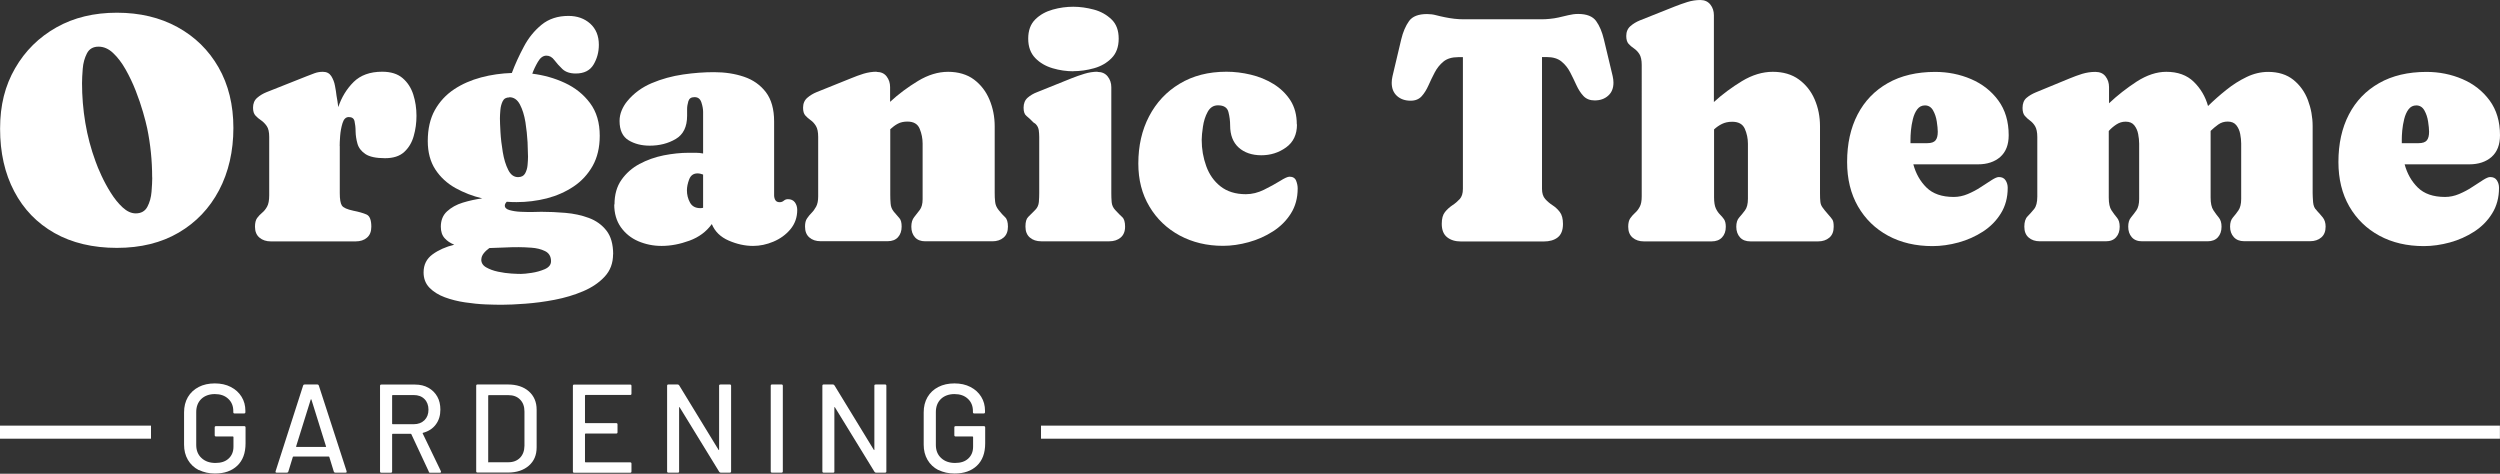 <?xml version="1.0" encoding="UTF-8"?><svg id="Layer_1" xmlns="http://www.w3.org/2000/svg" viewBox="0 0 281.29 53.3"><rect x="0" y="0" width="281.29" height="53.3" fill="#333333" stroke="none"/><defs><style>.cls-1{fill:#fff;}</style></defs><path class="cls-1" d="M13.15,1.43c2.58,0,4.85.54,6.82,1.62,1.97,1.08,3.51,2.59,4.62,4.53,1.11,1.94,1.67,4.22,1.67,6.82s-.54,4.97-1.61,7c-1.07,2.03-2.58,3.62-4.54,4.77s-4.28,1.72-6.96,1.72-5.06-.56-7.02-1.67c-1.96-1.11-3.47-2.67-4.53-4.69-1.06-2.01-1.59-4.36-1.59-7.04s.56-4.85,1.69-6.81c1.13-1.96,2.68-3.49,4.65-4.6s4.24-1.65,6.81-1.65ZM17.12,19.97c0-1.9-.19-3.75-.56-5.54-.1-.46-.25-1.07-.47-1.82-.22-.76-.49-1.56-.82-2.4-.33-.84-.71-1.64-1.14-2.4-.43-.76-.9-1.37-1.41-1.85-.51-.48-1.06-.71-1.63-.71-.61,0-1.05.25-1.31.76-.26.51-.42,1.08-.47,1.72-.05.64-.08,1.18-.08,1.62,0,1.49.12,2.98.37,4.47.25,1.49.63,2.93,1.15,4.34.14.41.36.94.66,1.59s.65,1.3,1.06,1.95c.41.65.85,1.2,1.33,1.64s.97.67,1.47.67c.61,0,1.05-.25,1.31-.74.26-.49.42-1.06.47-1.7.05-.64.08-1.17.08-1.59Z"/><path class="cls-1" d="M38.23,16.45v5.27c0,.7.08,1.17.24,1.41.16.24.59.43,1.29.58.61.12,1.1.26,1.47.42.37.16.55.62.55,1.38,0,.54-.16.95-.49,1.23-.32.28-.75.42-1.28.42h-9.53c-.52,0-.95-.14-1.28-.42-.34-.28-.51-.69-.51-1.23,0-.43.08-.76.24-.98.16-.22.35-.41.56-.59.21-.17.4-.4.56-.69.16-.28.24-.71.24-1.29v-6.56c0-.54-.09-.95-.28-1.22s-.4-.48-.63-.64c-.24-.16-.45-.33-.63-.53-.19-.2-.28-.5-.28-.89,0-.47.15-.84.46-1.11.31-.27.66-.48,1.06-.64l4.51-1.79c.29-.12.58-.23.89-.34.3-.11.61-.16.94-.16.42,0,.73.16.94.48.2.32.35.69.42,1.1.08.42.14.78.17,1.09.04.22.07.43.11.65s.07.43.09.65c.37-1.11.95-2.05,1.72-2.82.78-.77,1.85-1.16,3.22-1.16.98,0,1.74.24,2.3.72.56.48.96,1.1,1.2,1.85.24.75.36,1.55.36,2.39,0,.78-.1,1.54-.31,2.27-.2.73-.56,1.33-1.07,1.8s-1.23.7-2.16.7c-1.01,0-1.75-.16-2.21-.47s-.76-.7-.89-1.16c-.13-.46-.2-.92-.21-1.37,0-.46-.05-.84-.12-1.16s-.29-.47-.65-.47c-.33,0-.56.23-.7.68s-.23.94-.27,1.45c-.04.52-.05.89-.05,1.12Z"/><path class="cls-1" d="M68.98,28.6c0,1-.31,1.84-.94,2.52-.63.68-1.44,1.23-2.43,1.65s-2.06.74-3.2.96c-1.14.22-2.23.36-3.29.44-1.05.08-1.94.12-2.65.12-.48,0-1.09-.01-1.83-.04-.74-.03-1.51-.11-2.32-.23-.81-.12-1.56-.31-2.27-.57-.7-.26-1.28-.62-1.72-1.07-.45-.46-.67-1.04-.67-1.73,0-.87.34-1.54,1.01-2.03.67-.49,1.49-.85,2.44-1.09-.43-.17-.8-.41-1.08-.73-.29-.32-.43-.75-.43-1.29,0-.72.23-1.3.7-1.73s1.05-.76,1.77-.98c.72-.22,1.45-.38,2.19-.48-1.07-.25-2.07-.64-3.01-1.16-.93-.52-1.69-1.21-2.26-2.08-.57-.87-.86-1.94-.86-3.21,0-1.37.27-2.54.8-3.49.54-.96,1.26-1.73,2.16-2.33.9-.6,1.92-1.04,3.04-1.34s2.28-.46,3.46-.5c.37-.99.82-1.97,1.35-2.96.52-.99,1.19-1.81,2-2.47.81-.66,1.82-.99,3.02-.99.99,0,1.8.29,2.45.87.64.58.97,1.37.97,2.38,0,.82-.2,1.56-.6,2.23-.4.67-1.07,1-2,1-.65,0-1.15-.17-1.5-.5-.35-.33-.65-.67-.9-1-.25-.34-.55-.51-.9-.51-.37,0-.69.23-.96.7-.27.46-.48.91-.63,1.33,1.29.16,2.51.5,3.67,1.04,1.16.54,2.1,1.29,2.83,2.27.73.98,1.09,2.2,1.09,3.68,0,1.31-.27,2.44-.8,3.39-.54.95-1.25,1.72-2.15,2.32-.9.6-1.9,1.04-3.01,1.33-1.11.28-2.25.42-3.4.42-.37,0-.74-.01-1.1-.04-.14.14-.22.29-.22.43,0,.24.18.41.53.51.36.1.78.17,1.27.19s.96.03,1.4.02c.44-.01.74-.02.91-.02.87,0,1.77.04,2.71.12.94.08,1.82.27,2.63.57.81.3,1.47.77,1.98,1.42s.76,1.54.76,2.68ZM54.15,29.2c0,.37.18.67.55.88s.81.38,1.34.49c.52.11,1.03.18,1.51.21.48.03.84.04,1.07.04.27,0,.67-.04,1.2-.12s1.03-.22,1.49-.42c.46-.21.69-.5.69-.89,0-.54-.23-.92-.68-1.14s-.96-.34-1.53-.38c-.57-.04-1.04-.06-1.41-.06-.55,0-1.11.01-1.66.04-.55.02-1.11.04-1.66.06-.25.18-.47.38-.64.6s-.26.45-.26.69ZM57.3,10.96c-.35,0-.6.14-.74.43-.14.29-.23.62-.26.99-.03.37-.05.68-.05.92,0,.32.02.85.06,1.56.04.72.13,1.47.26,2.25.13.78.33,1.45.61,2,.27.55.64.82,1.11.82.37,0,.64-.14.79-.41s.25-.59.28-.95c.03-.36.05-.67.05-.94,0-.35-.02-.89-.05-1.62-.04-.73-.12-1.48-.24-2.26-.13-.78-.33-1.44-.62-1.99-.29-.55-.69-.82-1.19-.82Z"/><path class="cls-1" d="M69.14,23.01c0-1.11.26-2.03.78-2.77s1.19-1.34,2.03-1.79,1.74-.77,2.72-.97c.98-.19,1.91-.29,2.82-.29.27,0,.54,0,.81,0,.28,0,.55.03.81.08v-4.69c0-.3-.06-.65-.19-1.05-.13-.4-.38-.6-.77-.6s-.6.15-.7.46c-.09.31-.14.6-.14.88,0,.12,0,.24,0,.37,0,.13,0,.26,0,.39,0,1.24-.43,2.11-1.28,2.61-.85.5-1.83.75-2.93.75-.91,0-1.71-.2-2.38-.61-.67-.41-1.01-1.13-1.01-2.17,0-.41.08-.81.24-1.19.16-.38.37-.73.62-1.03.73-.89,1.66-1.57,2.77-2.04s2.29-.79,3.52-.97,2.39-.26,3.48-.26c1.23,0,2.35.17,3.38.52s1.84.93,2.46,1.74c.61.81.92,1.91.92,3.28v8.32c0,.2.05.39.14.54.1.16.26.23.49.23.18,0,.33-.06.46-.17.13-.11.28-.17.46-.17.35,0,.61.12.79.36.17.24.26.52.26.85,0,.84-.26,1.57-.77,2.18-.51.61-1.15,1.07-1.91,1.39-.76.32-1.52.48-2.29.48-.9,0-1.82-.2-2.74-.6s-1.56-1.02-1.9-1.86c-.61.85-1.45,1.48-2.52,1.87-1.06.39-2.11.59-3.13.59-.94,0-1.81-.18-2.63-.53-.81-.35-1.46-.88-1.96-1.58-.49-.7-.74-1.55-.74-2.56ZM77.29,21.42c0,.48.11.94.34,1.36.23.43.62.64,1.17.64.11,0,.21-.01.31-.04v-3.74c-.21-.08-.42-.13-.63-.13-.46,0-.77.23-.94.68s-.25.86-.25,1.22Z"/><path class="cls-1" d="M98.63,8.09c.49,0,.87.17,1.13.51s.39.74.39,1.2v1.66c.95-.88,2-1.66,3.14-2.35s2.27-1.03,3.39-1.03,2.14.29,2.91.87c.77.58,1.35,1.33,1.74,2.26.39.93.59,1.93.59,3v7.51c0,.34.01.67.05.99.03.33.16.63.39.92.28.35.52.62.73.81.21.19.32.55.32,1.07s-.16.94-.49,1.22c-.32.28-.75.42-1.26.42h-7.55c-.51,0-.89-.15-1.16-.45-.27-.3-.41-.7-.41-1.19,0-.46.11-.82.32-1.08.21-.26.42-.53.63-.81s.32-.68.32-1.2v-6.27c0-.57-.11-1.12-.33-1.66-.22-.54-.68-.81-1.38-.81-.42,0-.78.08-1.08.24-.3.16-.58.37-.85.62v7.39c0,.32.01.65.04.98.02.33.14.64.36.91.25.3.46.54.63.73.17.19.25.5.25.95,0,.49-.14.89-.41,1.19-.27.3-.66.45-1.16.45h-7.55c-.52,0-.94-.14-1.26-.42-.33-.28-.49-.69-.49-1.22,0-.4.07-.71.23-.93.15-.22.32-.43.51-.62.19-.19.36-.43.51-.7.15-.28.23-.66.23-1.14v-6.7c0-.54-.08-.95-.25-1.23s-.37-.5-.6-.66c-.23-.16-.43-.34-.6-.53-.17-.19-.25-.48-.25-.87,0-.47.16-.84.47-1.11s.66-.48,1.05-.64l3.9-1.57c.46-.19.92-.36,1.4-.51.48-.14.97-.22,1.47-.22Z"/><path class="cls-1" d="M123.48,8.09c.49,0,.88.17,1.15.51.27.34.41.74.41,1.21v11.92c0,.34.01.68.04,1.02.03.34.17.64.41.89.31.34.57.6.78.79.21.19.32.55.32,1.08s-.17.94-.5,1.22c-.33.28-.76.42-1.27.42h-7.67c-.52,0-.94-.14-1.27-.42s-.5-.69-.5-1.23.1-.88.31-1.09c.2-.21.47-.47.79-.79.24-.24.38-.54.41-.9.03-.36.04-.7.04-1.01v-6.3c0-.24-.02-.49-.05-.75-.04-.26-.14-.48-.31-.66-.05-.06-.11-.11-.17-.14s-.12-.08-.17-.13c-.27-.28-.51-.5-.73-.68-.22-.17-.33-.48-.33-.93,0-.48.15-.85.45-1.12.3-.26.66-.48,1.07-.63l3.9-1.57c.46-.18.93-.35,1.43-.5.49-.15.99-.23,1.48-.23ZM120.77,8.02c-.77,0-1.55-.11-2.33-.34-.78-.23-1.44-.61-1.96-1.15s-.79-1.26-.79-2.18.26-1.63.79-2.16,1.19-.89,1.97-1.11,1.55-.32,2.31-.32,1.53.11,2.32.32,1.45.59,1.99,1.11.8,1.24.8,2.16-.27,1.66-.8,2.19c-.53.54-1.19.92-1.98,1.14-.79.22-1.57.33-2.34.33Z"/><path class="cls-1" d="M145.93,14.01c0,1.13-.41,1.99-1.23,2.58s-1.75.88-2.78.88-1.91-.29-2.55-.87c-.64-.58-.96-1.41-.96-2.49,0-.49-.06-.99-.19-1.5s-.52-.76-1.18-.76c-.51,0-.89.25-1.16.74-.27.49-.44,1.05-.53,1.66-.09.61-.14,1.11-.14,1.48,0,1.04.17,2.02.51,2.96.34.94.87,1.7,1.61,2.28s1.69.88,2.85.88c.69,0,1.37-.17,2.04-.5s1.27-.66,1.79-.98c.52-.33.88-.49,1.08-.49.37,0,.62.15.74.44.12.3.18.59.18.88,0,1.08-.26,2.03-.77,2.83-.51.81-1.19,1.48-2.02,2.01-.84.54-1.75.94-2.73,1.21-.98.27-1.94.41-2.88.41-1.81,0-3.43-.39-4.87-1.16-1.44-.78-2.58-1.86-3.41-3.26-.84-1.4-1.25-3.01-1.25-4.84,0-1.99.4-3.76,1.21-5.31.81-1.55,1.95-2.78,3.44-3.67,1.49-.9,3.24-1.35,5.26-1.35.9,0,1.82.11,2.74.33.93.22,1.78.57,2.56,1.05.78.48,1.41,1.09,1.9,1.84.48.75.72,1.65.72,2.7Z"/><path class="cls-1" d="M164.74,2.17h8.67c.32,0,.65-.01.98-.05.32-.03.64-.08.96-.15.37-.08.74-.17,1.11-.26.37-.09.74-.14,1.11-.14.96,0,1.64.27,2.02.8.39.54.67,1.22.87,2.05l.99,4.14c.06.27.09.51.09.74,0,.63-.2,1.12-.6,1.47-.4.36-.9.53-1.52.53-.53,0-.95-.17-1.26-.5-.31-.33-.57-.74-.79-1.22-.22-.48-.45-.96-.7-1.44-.25-.48-.57-.89-.98-1.22-.4-.33-.96-.5-1.67-.5h-.52v14.83c0,.49.12.87.36,1.14.24.27.51.5.82.7.31.2.58.45.82.76.24.31.36.76.36,1.35,0,.7-.2,1.2-.59,1.51-.39.31-.92.46-1.58.46h-9.3c-.65,0-1.17-.16-1.57-.48s-.6-.82-.6-1.51c0-.58.12-1.02.36-1.32.24-.3.52-.55.83-.76.31-.2.59-.44.83-.7s.36-.64.36-1.15V6.43h-.52c-.71,0-1.27.17-1.67.5s-.73.74-.98,1.22c-.25.48-.49.97-.7,1.45-.22.49-.47.9-.77,1.23s-.71.5-1.24.5c-.63,0-1.14-.18-1.53-.53-.4-.36-.6-.85-.6-1.49,0-.23.03-.48.09-.74l.98-4.14c.2-.84.5-1.53.88-2.06s1.06-.79,2.02-.79c.35,0,.69.04,1.02.13s.67.16,1,.23c.35.07.7.13,1.06.17.35.04.71.06,1.07.06Z"/><path class="cls-1" d="M191.3,0c.49,0,.87.17,1.14.51.27.34.4.74.4,1.2v9.77c.96-.88,2.02-1.66,3.17-2.36,1.15-.69,2.3-1.04,3.46-1.04s2.15.29,2.93.86,1.38,1.32,1.78,2.25c.4.93.6,1.93.6,3.02v7.51c0,.42.01.75.04.98.02.23.1.44.23.62.13.19.33.44.62.77.24.26.41.48.51.63.1.16.14.42.14.8,0,.53-.16.94-.49,1.22-.33.28-.75.42-1.26.42h-7.62c-.51,0-.9-.15-1.17-.45s-.42-.7-.42-1.19c0-.46.11-.81.33-1.05.22-.24.43-.51.65-.8.22-.29.33-.73.33-1.31v-6.19c0-.59-.12-1.15-.35-1.68-.24-.53-.71-.79-1.42-.79-.43,0-.81.08-1.14.24-.33.16-.63.37-.9.62v7.64c0,.55.07.97.2,1.25.13.28.29.51.46.68.17.17.33.35.46.54.13.19.2.48.2.85,0,.49-.14.89-.42,1.19-.28.3-.67.45-1.17.45h-7.62c-.52,0-.94-.14-1.27-.42s-.5-.69-.5-1.23c0-.41.08-.73.23-.95.16-.22.33-.42.53-.6.2-.17.38-.4.53-.68.16-.28.23-.67.23-1.19V7.31c0-.54-.09-.95-.26-1.22-.17-.27-.38-.48-.61-.64-.24-.16-.44-.33-.61-.52-.17-.19-.26-.49-.26-.88,0-.47.16-.84.47-1.11.31-.27.66-.48,1.05-.64l3.94-1.57c.46-.18.93-.35,1.41-.5.48-.15.98-.23,1.48-.23Z"/><path class="cls-1" d="M226.01,15.22c0,1.07-.32,1.88-.95,2.44-.63.55-1.47.83-2.5.83h-7.28c.28,1.04.77,1.91,1.48,2.61s1.73,1.06,3.07,1.06c.53,0,1.06-.11,1.58-.33.52-.22,1.02-.48,1.48-.79.46-.3.87-.56,1.22-.79.35-.22.61-.33.79-.33.35,0,.6.12.76.37.16.25.24.53.24.84,0,1.1-.26,2.06-.77,2.88-.51.83-1.19,1.51-2.02,2.05-.84.54-1.75.95-2.74,1.22-.99.27-1.97.41-2.93.41-1.89,0-3.56-.39-5-1.17-1.44-.78-2.57-1.88-3.39-3.3-.81-1.41-1.22-3.08-1.22-4.99,0-2.05.39-3.83,1.18-5.35.79-1.52,1.92-2.69,3.4-3.53s3.26-1.26,5.33-1.26c1.43,0,2.78.27,4.04.81s2.28,1.34,3.06,2.4,1.17,2.37,1.17,3.92ZM214.96,15.71v.4h1.88c.46,0,.77-.11.94-.32.17-.21.25-.53.25-.97,0-.29-.04-.67-.11-1.14-.07-.47-.21-.89-.42-1.26s-.52-.56-.91-.56c-.36,0-.65.15-.87.44-.22.29-.38.66-.49,1.1-.11.44-.18.87-.22,1.29s-.05.76-.05,1.01Z"/><path class="cls-1" d="M235.78,8.09c.49,0,.87.17,1.13.51s.39.74.39,1.2v1.82c.94-.89,1.98-1.7,3.11-2.44,1.14-.73,2.25-1.1,3.33-1.1,1.29,0,2.32.37,3.09,1.12.77.75,1.31,1.66,1.61,2.73.64-.63,1.32-1.23,2.06-1.82.73-.59,1.5-1.07,2.29-1.45.79-.38,1.6-.57,2.42-.57,1.14,0,2.09.3,2.83.89.74.6,1.29,1.36,1.64,2.29.35.93.53,1.91.53,2.93v7.51c0,.28.02.62.05,1.04.04.42.17.72.4.91v.02c.26.28.5.55.7.8.2.26.31.6.31,1.02,0,.53-.16.94-.49,1.22-.32.28-.75.42-1.26.42h-7.42c-.49,0-.88-.15-1.16-.46-.28-.31-.42-.7-.42-1.18,0-.45.11-.79.32-1.03.21-.24.42-.51.62-.8.2-.29.31-.72.31-1.29v-6.23c0-.34-.04-.7-.11-1.07-.07-.38-.22-.71-.43-.98-.22-.28-.54-.42-.98-.42-.4,0-.75.11-1.06.33s-.59.46-.86.72v7.49c0,.64.1,1.11.31,1.43.2.31.41.59.61.83.2.24.31.58.31,1.03,0,.49-.14.89-.41,1.19s-.66.45-1.16.45h-7.37c-.51,0-.89-.15-1.16-.46-.27-.31-.4-.7-.4-1.18,0-.45.1-.79.31-1.04.2-.25.41-.51.61-.8.2-.29.31-.72.31-1.28v-6.23c0-.34-.04-.7-.11-1.07-.07-.38-.22-.71-.43-.98-.22-.28-.54-.42-.98-.42-.39,0-.73.11-1.05.32s-.6.45-.85.73v7.49c0,.65.1,1.13.31,1.44.21.31.41.59.61.82s.31.57.31,1.02c0,.48-.13.88-.4,1.18-.27.31-.65.46-1.16.46h-7.42c-.52,0-.94-.14-1.26-.42-.33-.28-.49-.69-.49-1.22s.12-.92.37-1.17c.25-.25.49-.53.73-.82.24-.29.36-.76.36-1.4v-6.7c0-.54-.09-.95-.25-1.22s-.36-.48-.58-.64c-.22-.16-.41-.33-.58-.53-.17-.2-.25-.5-.25-.89,0-.49.15-.87.44-1.12s.65-.46,1.06-.63l3.81-1.57c.46-.19.92-.36,1.4-.51.47-.14.97-.22,1.47-.22Z"/><path class="cls-1" d="M281.29,15.22c0,1.07-.32,1.88-.95,2.44-.63.55-1.47.83-2.5.83h-7.28c.28,1.04.77,1.91,1.48,2.61s1.73,1.06,3.07,1.06c.53,0,1.06-.11,1.58-.33.52-.22,1.02-.48,1.48-.79.46-.3.87-.56,1.22-.79.35-.22.61-.33.79-.33.35,0,.6.12.76.37.16.25.24.53.24.84,0,1.1-.26,2.06-.77,2.88-.51.83-1.19,1.51-2.02,2.05-.84.54-1.75.95-2.74,1.22-.99.27-1.97.41-2.93.41-1.89,0-3.56-.39-5-1.17-1.44-.78-2.57-1.88-3.39-3.3-.81-1.41-1.22-3.08-1.22-4.99,0-2.05.39-3.83,1.18-5.35.79-1.52,1.92-2.69,3.4-3.53s3.26-1.26,5.33-1.26c1.43,0,2.78.27,4.04.81s2.28,1.34,3.06,2.4,1.17,2.37,1.17,3.92ZM270.24,15.71v.4h1.88c.46,0,.77-.11.94-.32.17-.21.25-.53.25-.97,0-.29-.04-.67-.11-1.14-.07-.47-.21-.89-.42-1.26s-.52-.56-.91-.56c-.36,0-.65.15-.87.44-.22.29-.38.66-.49,1.1-.11.44-.18.87-.22,1.29s-.05.76-.05,1.01Z"/><path class="cls-1" d="M22.36,52.89c-.52-.27-.93-.65-1.22-1.15-.29-.5-.43-1.06-.43-1.71v-3.63c0-.65.14-1.22.43-1.72.29-.49.7-.87,1.22-1.14.52-.27,1.13-.4,1.81-.4s1.28.13,1.8.4.92.63,1.21,1.1c.29.47.43.99.43,1.58v.16c0,.09-.05.14-.14.14h-1.08c-.09,0-.14-.05-.14-.14v-.13c0-.57-.19-1.03-.57-1.38-.38-.36-.89-.53-1.51-.53s-1.14.19-1.52.55c-.38.37-.57.86-.57,1.47v3.71c0,.61.2,1.11.6,1.47.4.37.92.55,1.56.55s1.12-.16,1.48-.49c.36-.33.55-.77.55-1.34v-1.09s-.02-.06-.06-.06h-1.91c-.09,0-.14-.05-.14-.14v-.88c0-.1.05-.14.14-.14h3.19c.09,0,.14.05.14.14v1.8c0,1.09-.31,1.92-.93,2.51-.62.59-1.46.88-2.51.88-.68,0-1.28-.14-1.81-.4Z"/><path class="cls-1" d="M37.56,53.07l-.51-1.66s-.03-.04-.06-.04h-3.98s-.05.01-.06.04l-.51,1.66c-.03.08-.09.11-.17.11h-1.15c-.1,0-.14-.05-.11-.16l3.1-9.65c.03-.08.09-.11.17-.11h1.42c.09,0,.14.04.17.11l3.13,9.65v.06c.01.07-.03.1-.11.1h-1.16c-.09,0-.14-.04-.17-.11ZM33.32,50.27s.03.02.05.02h3.26s.04,0,.05-.02c.01-.01.02-.03,0-.05l-1.64-5.26s-.02-.03-.04-.03c-.02,0-.03,0-.04.03l-1.64,5.26s0,.04,0,.05Z"/><path class="cls-1" d="M48.26,53.09l-1.98-4.24s-.03-.04-.06-.04h-2.04s-.06.02-.06.06v4.18c0,.09-.05.14-.14.14h-1.08c-.09,0-.14-.05-.14-.14v-9.64c0-.09.05-.14.14-.14h3.81c.57,0,1.06.12,1.49.36s.76.57,1,.99.35.92.35,1.47c0,.66-.17,1.22-.52,1.68-.34.46-.83.77-1.44.93-.04.02-.05.04-.03.07l2.05,4.25s.01.04.01.07c0,.07-.04.1-.11.1h-1.12c-.08,0-.13-.03-.16-.1ZM44.12,44.5v3.17s.02.06.06.06h2.37c.5,0,.9-.15,1.21-.45.3-.3.45-.69.45-1.18s-.15-.9-.45-1.2-.7-.45-1.21-.45h-2.37s-.06.02-.06.06Z"/><path class="cls-1" d="M53.58,53.04v-9.64c0-.09.05-.14.14-.14h3.43c.98,0,1.77.26,2.35.77s.88,1.2.88,2.06v4.25c0,.86-.29,1.55-.88,2.06s-1.37.77-2.35.77h-3.43c-.09,0-.14-.05-.14-.14ZM54.99,52.01h2.21c.55,0,.98-.17,1.31-.5.33-.34.49-.79.5-1.35v-3.85c0-.57-.16-1.02-.49-1.35-.33-.34-.77-.5-1.32-.5h-2.21s-.06.02-.06.06v7.46s.02.06.06.06Z"/><path class="cls-1" d="M70.91,44.44h-5.03s-.06.02-.06.06v3.05s.02.06.06.06h3.46c.09,0,.14.05.14.14v.89c0,.09-.05.14-.14.14h-3.46s-.06.02-.06.06v3.12s.02.06.06.06h5.03c.09,0,.14.05.14.14v.89c0,.09-.05.14-.14.14h-6.31c-.09,0-.14-.05-.14-.14v-9.64c0-.09.05-.14.14-.14h6.31c.09,0,.14.05.14.14v.89c0,.09-.05.14-.14.14Z"/><path class="cls-1" d="M81.04,43.26h1.08c.09,0,.14.05.14.14v9.64c0,.09-.05.14-.14.14h-1.03c-.07,0-.12-.03-.17-.1l-4.44-7.24s-.02-.04-.04-.04-.03.02-.03.05v7.19c.01.09-.03.14-.13.14h-1.08c-.09,0-.14-.05-.14-.14v-9.64c0-.09.05-.14.14-.14h1.05c.07,0,.12.03.17.1l4.42,7.24s.02.04.04.04c.02,0,.03-.02.03-.05v-7.18c-.01-.09.03-.14.13-.14Z"/><path class="cls-1" d="M86.72,53.04v-9.64c0-.09.05-.14.14-.14h1.08c.09,0,.14.05.14.14v9.64c0,.09-.05.14-.14.14h-1.08c-.09,0-.14-.05-.14-.14Z"/><path class="cls-1" d="M98.51,43.26h1.08c.09,0,.14.05.14.14v9.64c0,.09-.05.14-.14.14h-1.03c-.07,0-.12-.03-.17-.1l-4.44-7.24s-.02-.04-.04-.04-.03.02-.03.05v7.19c.01.09-.03.14-.13.14h-1.08c-.09,0-.14-.05-.14-.14v-9.64c0-.09.05-.14.14-.14h1.05c.07,0,.12.03.17.1l4.42,7.24s.02.04.04.04c.02,0,.03-.02.03-.05v-7.18c-.01-.09.03-.14.13-.14Z"/><path class="cls-1" d="M105.58,52.89c-.52-.27-.93-.65-1.22-1.15-.29-.5-.43-1.06-.43-1.71v-3.63c0-.65.14-1.22.43-1.72.29-.49.69-.87,1.22-1.14.52-.27,1.13-.4,1.81-.4s1.28.13,1.8.4.92.63,1.21,1.1c.29.47.43.99.43,1.58v.16c0,.09-.05.14-.14.14h-1.08c-.09,0-.14-.05-.14-.14v-.13c0-.57-.19-1.03-.57-1.38-.38-.36-.89-.53-1.51-.53s-1.14.19-1.52.55c-.38.37-.57.86-.57,1.47v3.71c0,.61.2,1.11.6,1.47.4.37.92.55,1.56.55s1.12-.16,1.48-.49.55-.77.55-1.34v-1.09s-.02-.06-.06-.06h-1.91c-.09,0-.14-.05-.14-.14v-.88c0-.1.05-.14.14-.14h3.19c.09,0,.14.05.14.14v1.8c0,1.09-.31,1.92-.93,2.51-.62.59-1.46.88-2.52.88-.68,0-1.28-.14-1.81-.4Z"/><rect class="cls-1" y="47.89" width="16.99" height="1.47"/><rect class="cls-1" x="117.13" y="47.89" width="164.15" height="1.47"/></svg>